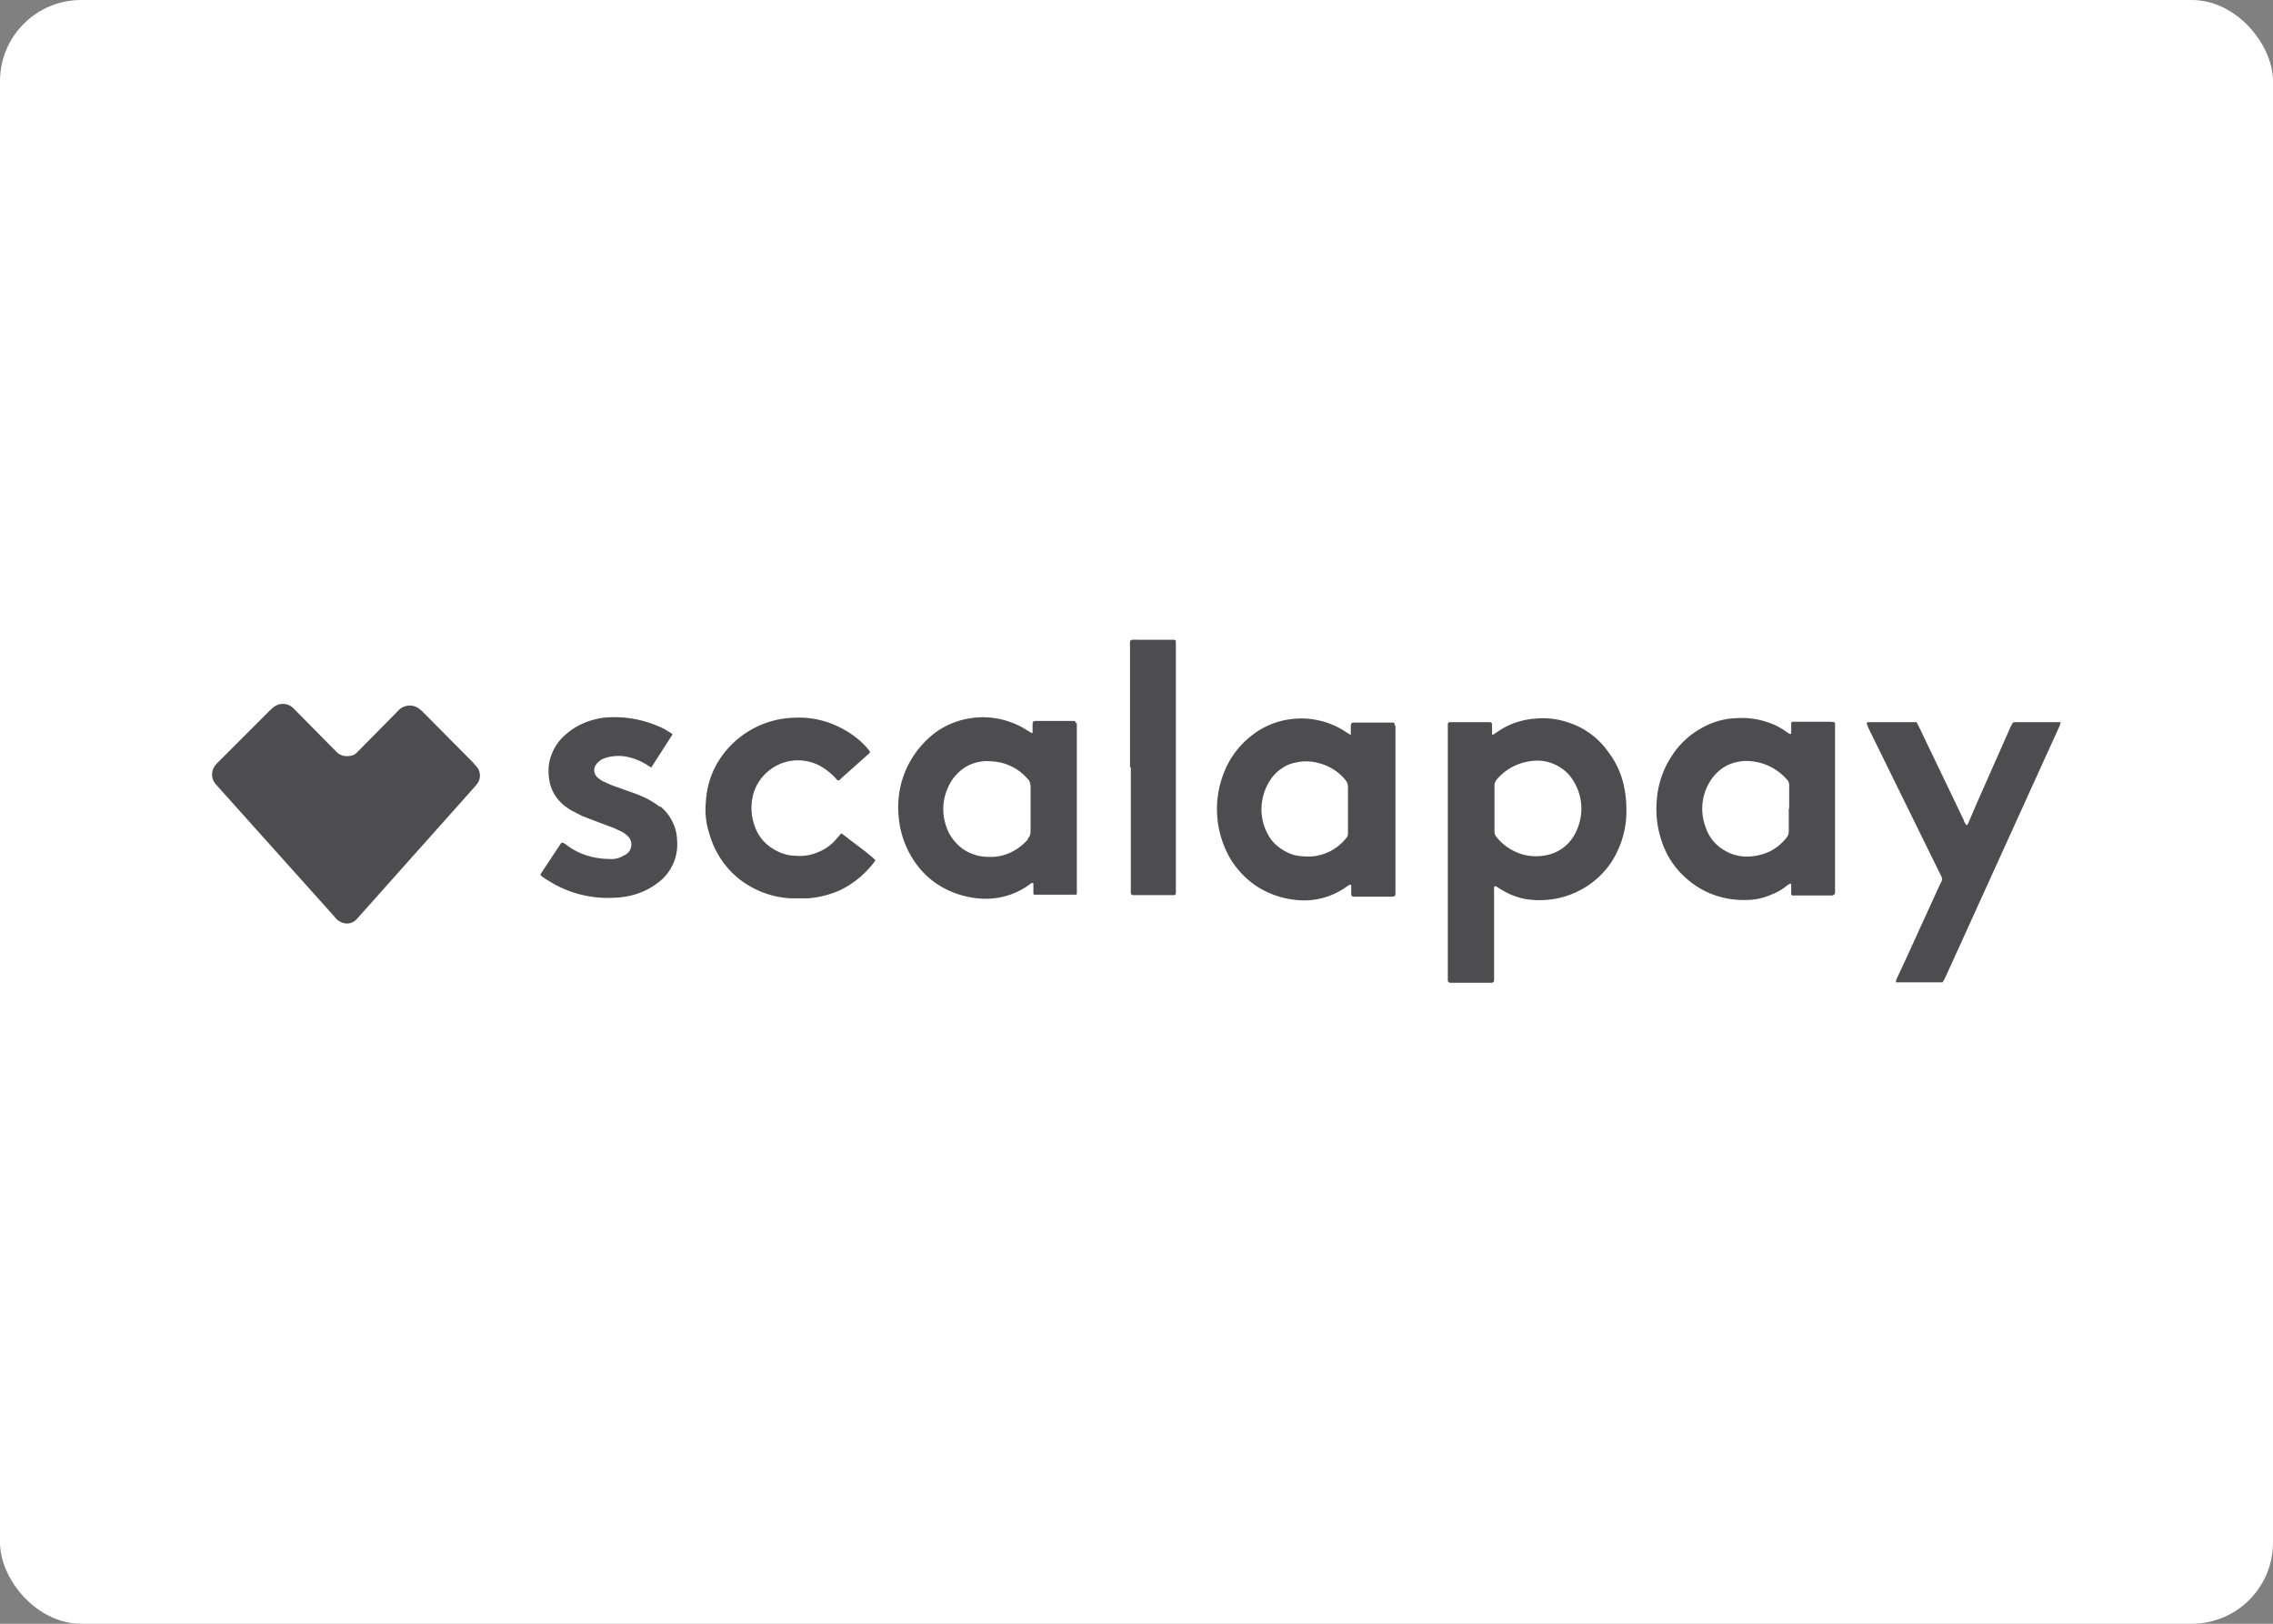 <svg xmlns="http://www.w3.org/2000/svg" viewBox="0 0 56 40" xmlns:v="https://vecta.io/nano"><rect x="0" y="0" width="56" height="40" fill="#808080" stroke="none"/><rect width="56" height="40" rx="2" fill="#fff"/><path d="M34.36 17.87v-.04c0-.01-.02-.02-.03-.03h-.11-.8c-.14 0-.14 0-.14.15v.12.03h-.01l-.1-.06c-.41-.28-.91-.39-1.4-.32a1.94 1.94 0 0 0-.92.39 2.13 2.13 0 0 0-.69.91 2.43 2.43 0 0 0 .18 2.18c.19.29.44.54.75.71a2.2 2.2 0 0 0 1 .27c.39.01.77-.11 1.09-.34l.06-.04s.02 0 .03-.01l.02.01v.18c0 .11.01.11.12.11h.8c.19 0 .17 0 .17-.18v-4.03zm-1.18 2.76c-.11.14-.25.26-.41.34s-.34.13-.52.13c-.14 0-.28-.01-.41-.05-.14-.05-.26-.12-.37-.21s-.2-.21-.26-.34a1.26 1.26 0 0 1-.11-.79c.03-.18.1-.35.2-.5.07-.11.17-.21.28-.28.11-.08.24-.13.37-.15.19-.04.39-.03.58.03a1.24 1.24 0 0 1 .63.42c.03.04.05.09.05.14v.58h0v.57c0 .05-.01.09-.04.13zm-21.5-1.82l-1.26-1.27s-.05-.05-.08-.07a.38.38 0 0 0-.49 0c-.04.03-.07.07-.1.1l-.87.88-.1.1c-.04.04-.09.06-.15.07-.12.02-.24 0-.33-.09l-.1-.1-.89-.9-.1-.1c-.14-.12-.34-.12-.48 0-.03.02-.05.05-.08.07l-1.28 1.28s-.05.05-.07.08a.36.36 0 0 0 0 .44c.02.03.05.05.07.08l2.86 3.19a.75.75 0 0 0 .07.08c.07.06.16.1.25.1a.32.32 0 0 0 .24-.11c.03-.03.06-.07.09-.1l2.8-3.14.06-.07c.12-.14.11-.34-.02-.47l-.05-.05zm27.94-.29a1.91 1.91 0 0 0-.77-.64c-.31-.14-.65-.21-.99-.18-.34.02-.66.12-.94.31l-.12.08s-.04.02-.04-.01v-.09-.14c0-.04-.02-.06-.07-.06h-.97s-.02 0-.03.01l-.02.02v3.17h0v3.06.09c0 .05.02.07.08.07h.96c.09 0 .1-.01.1-.1v-2.26l.01-.01s.02-.01.03-.01l.13.08c.21.13.44.22.69.25.41.05.83-.02 1.2-.2s.68-.46.89-.82c.2-.35.31-.74.31-1.15 0-.19-.01-.38-.05-.57-.06-.33-.2-.64-.4-.9zm-.76 1.9a1.09 1.09 0 0 1-.27.4 1.02 1.02 0 0 1-.42.23c-.3.08-.62.05-.9-.1-.15-.08-.29-.19-.4-.33a.19.19 0 0 1-.05-.13v-.57-.57c0-.05.02-.1.05-.14a1.3 1.3 0 0 1 .78-.45c.15-.03.3-.03.44 0 .13.03.26.08.37.16.11.07.21.17.28.28a1.29 1.29 0 0 1 .12 1.22zm6.35-2.57v-.04l-.02-.02c-.03 0-.06-.01-.09-.01h-.92-.02s-.01 0-.02.01c0 0 0 .01-.01.02V18v.06c0 .02-.03.02-.04.02l-.09-.06c-.08-.06-.16-.1-.25-.15-.29-.13-.61-.2-.93-.18a1.86 1.86 0 0 0-.94.27 2.04 2.04 0 0 0-.71.69 2.26 2.26 0 0 0-.35 1.04c-.03.33 0 .66.1.97a2.07 2.07 0 0 0 .51.87c.21.21.45.38.73.49a2.16 2.16 0 0 0 .87.15c.22 0 .43-.05.63-.14.13-.05.25-.12.36-.21.02-.02.05-.03.08-.05h.03v.04.2c0 .04.03.06.06.05h.95s.07-.02.07-.06v-4.16zm-1.14 2.07v.57c0 .05-.02.1-.05.14-.11.14-.25.26-.41.34a1.33 1.33 0 0 1-.52.13 1.07 1.07 0 0 1-.65-.18c-.19-.12-.34-.31-.41-.52-.14-.35-.12-.75.06-1.08a1.11 1.11 0 0 1 .25-.32.94.94 0 0 1 .35-.2 1.1 1.1 0 0 1 .57-.03c.3.05.57.21.77.44.04.04.05.09.05.14v.57zm-17.55-2.09s-.02-.07-.06-.07h-.88c-.14 0-.14 0-.14.14v.15l-.02.01-.1-.06c-.41-.27-.91-.38-1.39-.31-.36.05-.71.2-.99.44s-.5.54-.64.88a2.31 2.31 0 0 0-.16 1.1 2.3 2.3 0 0 0 .35 1.05c.19.3.44.54.75.71a2.24 2.24 0 0 0 1.01.27c.39.01.78-.11 1.1-.34.02-.01.03-.03.05-.04.01 0 .03-.01.04-.01.02 0 .02.02.02.03v.2.04s.01.02.02.02h.06.9.06c.01 0 .02 0 .03-.02v-.15-4.07zm-1.19 2.84a1.3 1.3 0 0 1-.41.32c-.16.08-.33.12-.51.12-.14 0-.28-.01-.41-.06a.98.98 0 0 1-.43-.27 1.06 1.06 0 0 1-.26-.43 1.28 1.28 0 0 1 .05-.96c.07-.16.17-.29.3-.4.17-.15.39-.23.62-.24.19 0 .39.02.57.1a1.18 1.18 0 0 1 .46.33c.03.02.05.05.06.09.01.03.02.07.02.1v.54.57c0 .07-.02.13-.07.18zm25.42-2.88h0-.11-.96s-.06 0-.09.01c-.02.05-.05.09-.07.14l-.81 1.83-.21.49s-.02.06-.05.07c-.03-.04-.06-.08-.07-.13l-1.08-2.25-.08-.16h-.11-1.1s-.02.02-.02.04c.02.04.03.08.05.12l1.73 3.52.07.14s.01.06 0 .09l-.06.12-.84 1.84-.21.45s-.02.05-.02.07c0 0 0 .02.01.02h.06 1.08s.06-.1.08-.15l2.44-5.37.36-.79.03-.09h0zm-30.02 2.74s-.02 0-.02.02c-.03.03-.06.07-.09.1a1.11 1.11 0 0 1-.46.34 1.11 1.11 0 0 1-.57.09c-.22 0-.44-.09-.62-.22a1.04 1.04 0 0 1-.38-.52c-.09-.25-.1-.52-.03-.78a1.11 1.11 0 0 1 .25-.45 1.19 1.19 0 0 1 .43-.3 1.15 1.15 0 0 1 1.02.09c.11.07.21.15.3.24l.07.08h.01s.02.01.03 0h.01l.06-.06.64-.57s.04-.03.05-.05v-.02c0-.02-.02-.03-.03-.05-.17-.21-.39-.38-.63-.51a2.23 2.23 0 0 0-1.19-.28 2.27 2.27 0 0 0-1.86 1.04c-.2.31-.31.67-.33 1.04a1.91 1.91 0 0 0 .09.79 2.17 2.17 0 0 0 .74 1.11c.36.28.81.45 1.27.47h.42a2.43 2.43 0 0 0 .74-.18c.36-.16.67-.42.91-.74v-.03h0c-.24-.22-.51-.4-.76-.6l-.07-.05zm-4.47-.65c-.1-.08-.2-.14-.31-.2-.14-.07-.29-.13-.44-.18l-.42-.15c-.08-.03-.15-.07-.23-.1-.05-.03-.1-.06-.14-.1-.09-.08-.11-.22-.03-.32.02-.03.05-.06.09-.09.05-.04.11-.06.17-.08.15-.04.32-.05.48-.02a1.47 1.47 0 0 1 .49.19l.11.07h.02l.52-.81c-.02-.02-.04-.03-.05-.04-.06-.03-.11-.07-.17-.1-.41-.2-.86-.3-1.32-.28a1.62 1.62 0 0 0-.44.07c-.25.07-.49.2-.68.38-.15.13-.26.3-.33.49s-.08.39-.05.59a.99.99 0 0 0 .3.58c.07.07.16.13.24.18l.27.14.39.15.4.15.21.1c.05.03.1.07.14.11a.29.29 0 0 1 0 .39.36.36 0 0 1-.1.07l-.12.06c-.07.02-.15.04-.23.03-.39 0-.77-.11-1.08-.35-.02-.02-.05-.03-.08-.05h-.03c-.01 0-.02.02-.03.03l-.47.71c-.03.04-.03.06.01.09a2.69 2.69 0 0 0 .22.14c.41.25.88.38 1.36.39.22 0 .44-.01.66-.07.23-.06.45-.17.64-.32a1.17 1.17 0 0 0 .45-1.04 1.05 1.05 0 0 0-.12-.46c-.07-.14-.17-.27-.3-.37zm12.68-4.12h-.14-.74c-.25 0-.22-.03-.22.22v2.92h.02v3.05.05c0 .01 0 .02.01.03 0 0 .02.01.03.02h1.04s.02 0 .02-.02c0 0 .01-.02.01-.03v-6.19c0-.03-.01-.04-.03-.05z" fill="#4d4d4f"/></svg>
